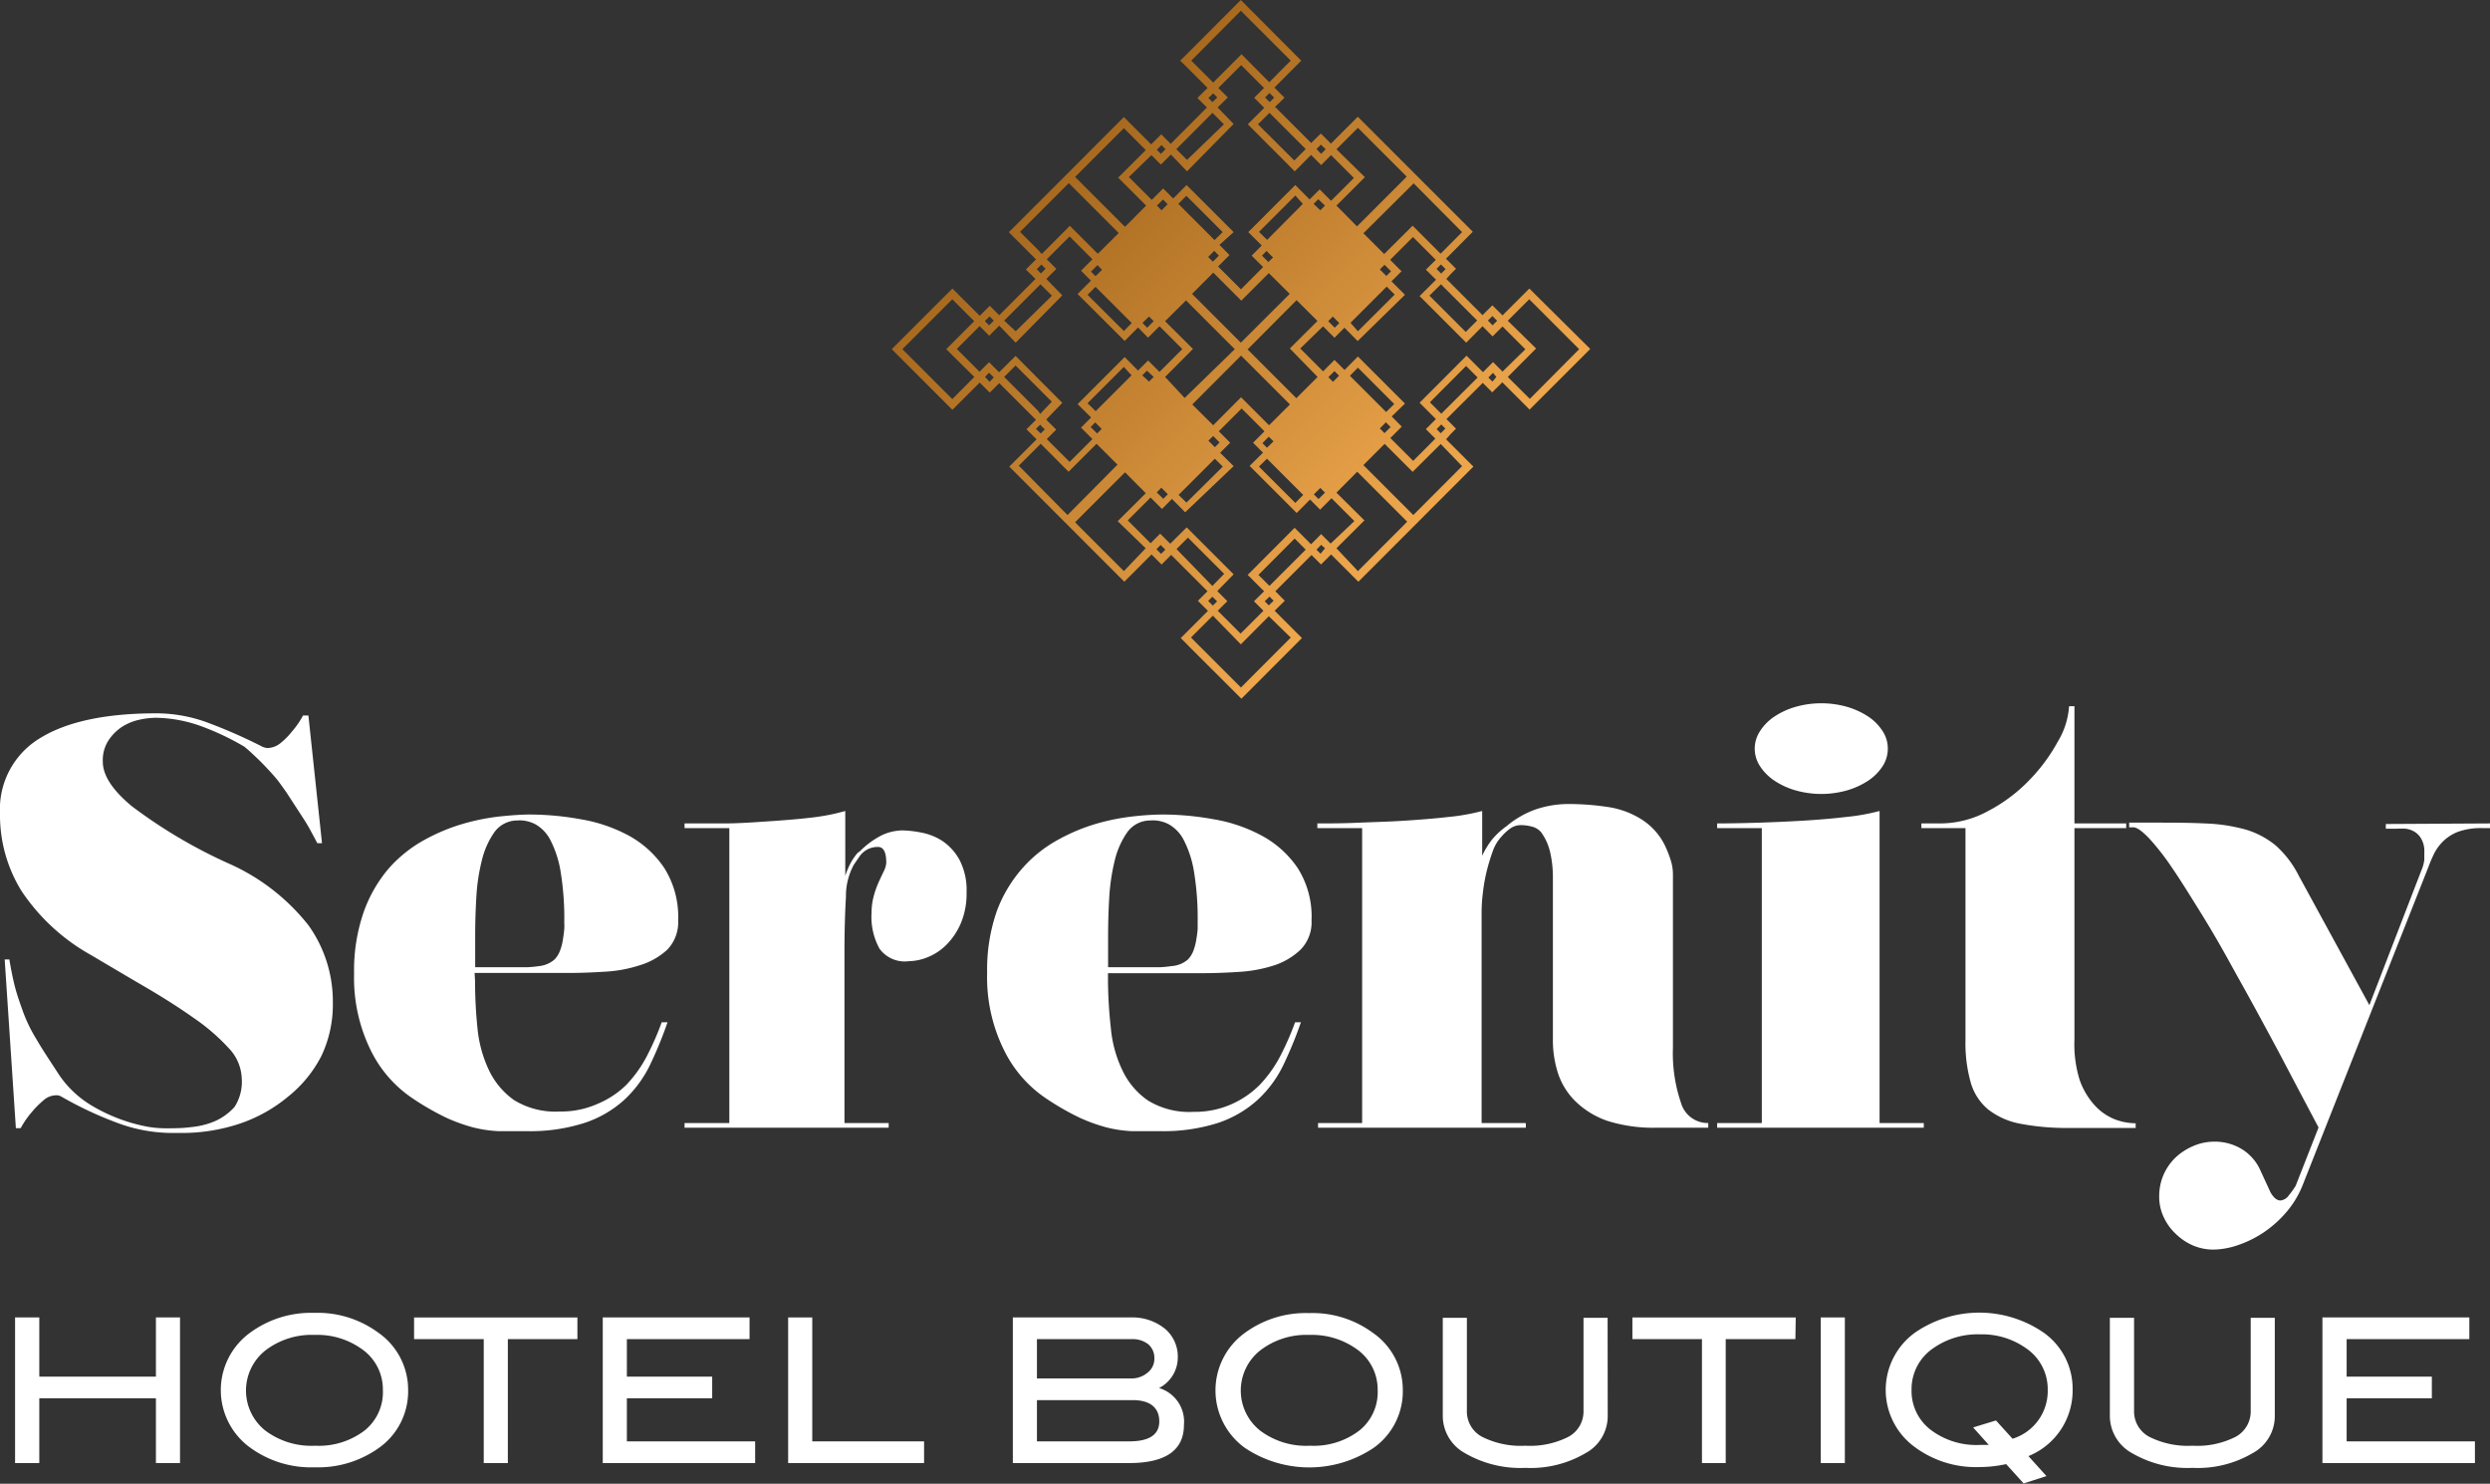 <svg id="Layer_1" data-name="Layer 1" xmlns="http://www.w3.org/2000/svg" xmlns:xlink="http://www.w3.org/1999/xlink" viewBox="0 0 217.99 129.9"><rect x="0" y="0" width="217.99" height="129.9" fill="#333333" stroke="none"/><defs><style>.cls-1{fill:url(#linear-gradient);}.cls-2{fill:#fff;}</style><linearGradient id="linear-gradient" x1="40.67" y1="35.15" x2="71.24" y2="65.72" gradientTransform="translate(52.68 -19.87)" gradientUnits="userSpaceOnUse"><stop offset="0" stop-color="#a86a1f"/><stop offset="1" stop-color="#eea74d"/></linearGradient></defs><title>logo-serenity-footer</title><path class="cls-1" d="M134.36,25.73l-.47-.47-.47.47-1.88,1.88-.89-.88-.06.06-.41.41-.39.39-3.17-3.17L127,24l.47-.47-.47-.47-.41-.41,1.88-1.89.47-.47-.47-.47-4.27-4.27-.59-.59-4.27-4.27-.47-.47-.47.47-1.88,1.88-.89-.88,0,0-.45.44-.39.39-3.17-3.17L112,9l.45-.45,0,0-.88-.88,1.35-1.36.53-.53.47-.47-.47-.47L108.63,0,103.8,4.84l-.48.47.48.47,1.92,1.92-.42.41-.47.47.47.47.36.36-2.83,2.84-.34.34-.36-.36-.3-.3-.17-.17-.88.88-1.92-1.92-.47-.47-.47.47L93.65,15l-.59.59-4.27,4.27-.47.47.47.47,1.7,1.7.21.21h0l-.89.88.27.27.2.19.37.37L87.48,27.6l-.37-.37-.36-.36-.1-.1-.88.88-1.92-1.92-.47-.47-.47.47-4.84,4.84,4.84,4.84.47.47.47-.47,1.92-1.92.88.88.14-.14.33-.33h0l.36-.36,3,3,.22.21-.37.37-.2.2-.27.26.89.88-1.92,1.92-.47.47.47.47,9.13,9.14.47.47.47-.47,1.91-1.92.88.88.47-.47.37-.37,3.18,3.18-.18.18-.19.19-.47.47.88.88-1.91,1.91-.47.47.47.47.18.19,4.66,4.65,4.83-4.84.47-.47-.47-.47-1.92-1.92.89-.88-.36-.35-.11-.12-.18-.18-.18-.18,3.17-3.17.83.83.47-.47.41-.41,1.92,1.92.47.47.47-.47,9.13-9.14.47-.47-.47-.47-1.92-1.92L127,38h0l.47-.47-.84-.84,3.18-3.17.83.83.27-.28.2-.19.41-.41,1.92,1.92.47.47.47-.47,4.84-4.84ZM115.64,12.66l.42.41-.4.4-.41-.42Zm-4.5-2.78,3.17,3.17-1,1-3.18-3.17Zm0-1.74.41.41-.39.39-.41-.41Zm-2.45-3.39-2.48,2.48-1.92-1.92L108.63.94,113,5.31l-.53.53L111.12,7.2Zm-2.9,3.83.42-.41.36.36-.42.41Zm-4.11,4.12.36.36-.41.41-.36-.36Zm-.88.88.83.83.88-.88L103.92,15,108,10.85,106.6,9.41l.89-.88-.83-.83,2-2,2,2-.86.86.88.88-1.44,1.44L113.35,15l1.43-1.44.88.89.87-.87,2,2-2,2-1-1-.88.88L113.4,16.2l-4.12,4.12,1.18,1.17-.88.89,1,1-1.94,1.95-2-2,1-1-.88-.89L108,20.32l-4.12-4.12-1.17,1.18-.88-.88-1,1-2-2Zm2.18-.52.34-.34,2.83-2.84,1,1L103.92,14ZM115,17.85l.41-.41L116,18l-.41.41Zm-3.55,4.69-.41.4-.56-.56.4-.41Zm2.61-4.69L110.93,21l-.71-.7,3.18-3.18Zm-8.29,4.65.53-.54.41.42-.53.53ZM101,28.12l-.57.57-.41-.42.57-.56Zm2.16-10.27.7-.71,3.18,3.18-.71.7ZM99.08,28.28l-.69.7-3.18-3.17.7-.7ZM101.28,18l.54-.53.4.41-.53.53Zm-4.8,5.62-.57.56-.4-.4.57-.57Zm1.91-12.4,1.92,1.92-2.42,2.41L100.34,18l-1.85,1.86-4.37-4.37Zm-7.22,11L91,22l-1.7-1.7,4.27-4.27,4.37,4.37-1.83,1.82-2.45-2.45-2.44,2.45Zm-.41,1.35.41-.41.37.37-.41.41ZM87,28.07l-.41.41-.37-.37.41-.41Zm-3.63,6.87L79,30.57l4.37-4.37,1.92,1.92-2.45,2.45L85.3,33Zm3.27-1.51h0L86.23,33h0l.18-.19.18-.18.41.41Zm2.27-2.27-1.44,1.43-.88-.88-.65.65-.18.19h0l-2-2h0l2-2,.84.84.88-.88L88.92,30,93,25.86,91.6,24.42l.88-.88-.84-.84,2-2,2,2-1,1,.87.87h0l-1.17,1.17,4.12,4.11,1.17-1.18.88.89,1-1,2,2h0l-2,2-1-1-.88.88-1.17-1.18-4.12,4.12,1.18,1.17-.88.89,1,1-2,2-2-2h0l.25-.25.58-.58-.68-.67-.2-.21L93,35.27Zm-1-3.09,3.18-3.18,1,1L88.92,29ZM100,32.86l.41-.41L101,33l-.41.41Zm-3.55,4.69-.4.4-.57-.56.4-.41Zm2.61-4.69L95.92,36l-.71-.7,3.18-3.18Zm-8,3.38L90.91,36l-3-3,1-1,3.17,3.17Zm-.37,1.31.37-.37.2.21.21.2-.11.11-.25.25h0Zm2.77,7.54-.32-.32-3.95-4,1.92-1.92,2.44,2.45,2.45-2.45,1.83,1.83Zm10.25-10.25L102,33l2.44-2.45L102,28.12l1.83-1.82,3.89,3.89.38.38ZM108.63,30l-.38-.38-3.89-3.89,1.86-1.86,2.45,2.45,2.41-2.41,1.83,1.82ZM122.8,15.82l-4,4L117,18l2.49-2.49L117,13.07l1.88-1.88,4.27,4.27Zm7.85,11.85.42.41-.4.4-.41-.42Zm-4.5-2.78,3.17,3.17-1,1-3.18-3.18Zm0-1.74.41.41-.39.39-.41-.41Zm-2.75-6.74.36-.36L128,20.32l-1.88,1.89-2.45-2.45-2.49,2.48-1.82-1.82Zm-2.6,7.18.41-.41.57.57-.41.41Zm-3.55,4.69-.4.41-.57-.57.4-.41Zm-3.74-2,1.83,1.82-2.42,2.41L115.35,33l-1.86,1.86-4.27-4.27Zm-4.86,4.85,4.28,4.28-1.83,1.82-2.45-2.45-2.44,2.45-1.83-1.82Zm-2.86,7.45.42-.41.56.57-.41.41Zm-3.55,4.69-.4.4-.57-.56.4-.41ZM98.39,50l-3.84-3.84-.43-.44,4.37-4.37,1.82,1.83-2.46,2.45L100.3,48Zm3.26-1.51-.41-.41.37-.37.41.41Zm4.66,2.63-.17.18L103,48.07l1-1,3.17,3.17Zm-.13,1.9-.41-.41.19-.19.18-.18.41.41Zm2.45,3.39,2.45-2.46L113,55.82l-4.36,4.37L104.45,56l-.18-.19,1.91-1.91Zm2.69-4,.18.18-.42.41-.36-.36.42-.41Zm4.29-3.93-.36-.36.41-.42L116,48Zm.88-.89-.83-.83-.88.89-1.44-1.44-4.11,4.12,1.31,1.31.13.12-.89.88.83.83-2,2-2-2,.84-.84-.88-.88.17-.18L108,50.28l-4.11-4.11-1.44,1.43-.88-.88-.84.84-2-2,2-2,1,1,.87-.88h0l1.16,1.17L108,40.81l-1.18-1.17.88-.88-1-1,2-2,2,2-1,1,.87.87h0l-1.17,1.16,4.12,4.12,1.17-1.18.88.89,1-1,2,2Zm-2.18.53-3.17,3.17-.13-.12-.84-.84,3.17-3.18Zm-11.13-4.79,3.17-3.17.7.69L103.87,44Zm8.31-4.69-.57.56-.4-.4.56-.57Zm4.8-5.62.54-.53.4.4-.53.54Zm-2.2,10.31-.69.7-3.18-3.18.7-.69Zm4.09-10.43.7-.71,3.18,3.18-.71.7ZM116,43.13l-.57.56-.41-.41.57-.56Zm4.8-5.62.53-.54.41.42-.53.53ZM123,45.87,118.88,50,117,48l2.45-2.44L117,43.13l1.82-1.83,4.37,4.37Zm3.13-7L128,40.81l-3.89,3.9-.38.38-4.37-4.37,1.86-1.86,2.45,2.45Zm.41-1.35-.41.41-.36-.36.41-.41Zm4.12-4.11-.36-.36.41-.41L131,33Zm.88-.88-.83-.83-.88.88-1.44-1.44-4.11,4.12,1.43,1.43-.88.88.83.83-1.94,1.95-2-2,1-1-.88-.89L123,35.33l-4.12-4.12-1.17,1.18-.88-.88-1,1-2-2,2-1.94,1,1,.87-.88h0l1.16,1.17L123,25.81l-1.18-1.18.88-.88-1-1,2-2,2,2-.87.86.89.88-1.44,1.43L128.36,30l1.43-1.44.88.89.87-.87,2,2Zm-2.18.52-3.18,3.17-1-1,3.17-3.18Zm-11.13-4.79,3.17-3.17.7.7L118.88,29Zm15.7,6.66L132,33l2.48-2.49L132,28.08l1.88-1.88,4.37,4.37Z"/><path class="cls-2" d="M19.89,75.54A18.37,18.37,0,0,1,27,81a11.47,11.47,0,0,1,2.14,6.77,10.5,10.5,0,0,1-1,4.67A10.94,10.94,0,0,1,25.23,96,13.16,13.16,0,0,1,21,98.37a16,16,0,0,1-5.2.82H15.1a13.76,13.76,0,0,1-4.87-.9A32.16,32.16,0,0,1,5.36,96a.82.82,0,0,0-.46-.11,1.69,1.69,0,0,0-1.09.44,7.85,7.85,0,0,0-1,1,8,8,0,0,0-1,1.44H1.39L.41,84H.82c.11.66.24,1.36.42,2.12s.4,1.39.69,2.21A13.34,13.34,0,0,0,3.2,91c.58,1,1.26,2,2,3.14a9,9,0,0,0,2.71,2.58,14.92,14.92,0,0,0,4.94,1.91,9,9,0,0,0,1.7.15c.69,0,1.4,0,2.14-.1a7,7,0,0,0,2-.47,5,5,0,0,0,1.85-1.31,4.07,4.07,0,0,0,.62-2.55,4,4,0,0,0-1.13-2.58,17.42,17.42,0,0,0-3-2.6q-1.86-1.32-4.23-2.71c-1.58-.92-3.21-1.89-4.89-2.88A17.6,17.6,0,0,1,1.88,78,12.62,12.62,0,0,1,0,71.21a7.25,7.25,0,0,1,3.48-6.57Q7,62.45,13.71,62.45a13,13,0,0,1,4.64.88A44.64,44.64,0,0,1,23,65.39a1.63,1.63,0,0,0,.42.1,1.88,1.88,0,0,0,1.11-.41,6.16,6.16,0,0,0,1-1,7.57,7.57,0,0,0,1-1.44H27l1.19,11.18h-.41c-.11-.21-.26-.5-.47-.88a15.61,15.61,0,0,0-.8-1.36L25.1,69.41c-.14-.21-.34-.48-.59-.83s-.56-.7-.91-1.08-.71-.76-1.1-1.13-.77-.73-1.11-1a22.76,22.76,0,0,0-3.61-1.73,12.17,12.17,0,0,0-4.12-.8,7.09,7.09,0,0,0-1.5.18,4.64,4.64,0,0,0-1.52.64,4.17,4.17,0,0,0-1.18,1.22A3.2,3.2,0,0,0,9,66.68q0,1.8,2.55,3.91A44.18,44.18,0,0,0,19.89,75.54Z"/><path class="cls-2" d="M41.59,85.9A40.06,40.06,0,0,0,41.8,90a11,11,0,0,0,1,3.68A6.75,6.75,0,0,0,45,96.31a6.9,6.9,0,0,0,4,1,7.79,7.79,0,0,0,3.27-.65A8,8,0,0,0,54.81,95a10.93,10.93,0,0,0,1.8-2.5,24.65,24.65,0,0,0,1.32-3l.51,0a35.51,35.51,0,0,1-1.57,3.81,10.29,10.29,0,0,1-2.24,3,9.71,9.71,0,0,1-3.46,2,15.58,15.58,0,0,1-5.1.72c-.93,0-1.75,0-2.47,0a11.27,11.27,0,0,1-2.19-.33,15,15,0,0,1-2.35-.85,23.39,23.39,0,0,1-2.88-1.65,10.75,10.75,0,0,1-3.69-4.18A14.35,14.35,0,0,1,31,85.23a15.55,15.55,0,0,1,.85-5.41A12.08,12.08,0,0,1,34.06,76a11.68,11.68,0,0,1,3.1-2.47,16.64,16.64,0,0,1,3.42-1.42,19.37,19.37,0,0,1,3.25-.64c1-.1,1.86-.16,2.55-.16a25.28,25.28,0,0,1,4.49.42,13.55,13.55,0,0,1,4.2,1.44A8.86,8.86,0,0,1,58.16,76a8,8,0,0,1,1.21,4.56,3.46,3.46,0,0,1-.95,2.58A6.17,6.17,0,0,1,56,84.51a11.78,11.78,0,0,1-3.06.56c-1.1.07-2.13.11-3.09.11h-8.3ZM45.3,71.83a2.48,2.48,0,0,0-2,1,7.23,7.23,0,0,0-1.11,2.47,17,17,0,0,0-.49,3.28c-.07,1.18-.1,2.31-.1,3.37v2.73h4.53a9.63,9.63,0,0,0,1.06-.1A2.44,2.44,0,0,0,48.55,84a2.32,2.32,0,0,0,.49-.8,4.86,4.86,0,0,0,.25-1c.05-.32.09-.62.11-.87s0-.44,0-.54a25.37,25.37,0,0,0-.33-4.54,9.24,9.24,0,0,0-.9-2.73,3.31,3.31,0,0,0-1.27-1.34,3,3,0,0,0-1.41-.36Z"/><path class="cls-2" d="M79,72.7a9.48,9.48,0,0,1,1.65.19,5.11,5.11,0,0,1,1.86.74A4.71,4.71,0,0,1,84,75.28a5.72,5.72,0,0,1,.62,2.84,6.68,6.68,0,0,1-.49,2.68,6.09,6.09,0,0,1-1.24,1.88,4.9,4.9,0,0,1-1.65,1.11,4.54,4.54,0,0,1-1.67.36A2.73,2.73,0,0,1,77,83.06a5.78,5.78,0,0,1-.7-3.14,5.7,5.7,0,0,1,.18-1.42,8.07,8.07,0,0,1,.44-1.26c.17-.38.33-.71.47-1a1.94,1.94,0,0,0,.2-.7c0-.93-.24-1.39-.72-1.39a1.92,1.92,0,0,0-1.65.87l-.46.67a5.69,5.69,0,0,0-.7,2.81c-.08,1.36-.13,3-.13,4.82v15h3.87v.41H59.93v-.41h3.92V72.5H59.93v-.41c1,0,2.11,0,3.43,0s2.66-.1,4-.19,2.59-.19,3.76-.33A18.18,18.18,0,0,0,74,71v5.67a7.88,7.88,0,0,1,.41-1,5.17,5.17,0,0,1,.67-1l.21-.15a7.3,7.3,0,0,1,2-1.44A4.45,4.45,0,0,1,79,72.7Z"/><path class="cls-2" d="M97,85.9A40.06,40.06,0,0,0,97.25,90a10.78,10.78,0,0,0,1,3.68,6.65,6.65,0,0,0,2.24,2.66,6.9,6.9,0,0,0,4,1,7.87,7.87,0,0,0,3.28-.65A8.07,8.07,0,0,0,110.26,95a10.93,10.93,0,0,0,1.8-2.5,24.65,24.65,0,0,0,1.32-3l.51,0a35.51,35.51,0,0,1-1.57,3.81,10.12,10.12,0,0,1-2.24,3,9.76,9.76,0,0,1-3.45,2,15.68,15.68,0,0,1-5.11.72c-.92,0-1.75,0-2.47,0a11.27,11.27,0,0,1-2.19-.33,15,15,0,0,1-2.35-.85,23.39,23.39,0,0,1-2.88-1.65,10.82,10.82,0,0,1-3.69-4.18,14.35,14.35,0,0,1-1.52-6.85,15.55,15.55,0,0,1,.85-5.41A11.92,11.92,0,0,1,89.52,76a11.48,11.48,0,0,1,3.09-2.47A16.49,16.49,0,0,1,96,72.11a19.27,19.27,0,0,1,3.24-.64,24.2,24.2,0,0,1,2.55-.16,25.2,25.2,0,0,1,4.49.42,13.55,13.55,0,0,1,4.2,1.44A8.86,8.86,0,0,1,113.61,76a7.89,7.89,0,0,1,1.21,4.56,3.42,3.42,0,0,1-.95,2.57,6.09,6.09,0,0,1-2.37,1.4,12.38,12.38,0,0,1-3.07.56c-1.1.07-2.13.11-3.09.11H97Zm3.71-14.07a2.48,2.48,0,0,0-2,1,7.23,7.23,0,0,0-1.11,2.47,17.8,17.8,0,0,0-.49,3.28c-.07,1.18-.1,2.31-.1,3.37v2.73h4.54a9.74,9.74,0,0,0,1-.1A2.44,2.44,0,0,0,104,84a2.26,2.26,0,0,0,.49-.8,4.86,4.86,0,0,0,.25-1,8.27,8.27,0,0,0,.11-.87c0-.26,0-.44,0-.54a25.37,25.37,0,0,0-.33-4.54,9.24,9.24,0,0,0-.9-2.73,3.31,3.31,0,0,0-1.27-1.34,3,3,0,0,0-1.41-.36Z"/><path class="cls-2" d="M149.55,98.73H145a13.36,13.36,0,0,1-4.25-.59A7.5,7.5,0,0,1,138,96.49,6.12,6.12,0,0,1,136.41,94a9.37,9.37,0,0,1-.46-3V76.72a9.71,9.71,0,0,0-.23-2.06,4.84,4.84,0,0,0-.8-1.8,1.57,1.57,0,0,0-.8-.49,3.61,3.61,0,0,0-1-.13,1.58,1.58,0,0,0-.88.28,4.21,4.21,0,0,0-.77.7,3.63,3.63,0,0,0-.78,1.29,17.9,17.9,0,0,0-.54,1.78,15.77,15.77,0,0,0-.33,1.88,14.34,14.34,0,0,0-.11,1.54V98.32h3.87v.41H115.39v-.41h3.86V72.5h-3.92v-.41c1,0,2.13,0,3.51-.06s2.75-.09,4.12-.18,2.67-.19,3.89-.33a18.32,18.32,0,0,0,2.91-.52v3.92a7.3,7.3,0,0,1,.88-1.44,6.65,6.65,0,0,1,1.24-1.14,8.25,8.25,0,0,1,2.6-1.49,9,9,0,0,1,2.91-.46,23,23,0,0,1,3.3.25,7.59,7.59,0,0,1,3.09,1.14,5.62,5.62,0,0,1,2.06,2.42,9.54,9.54,0,0,1,.44,1.16,4.12,4.12,0,0,1,.18,1.21V91.72a13.42,13.42,0,0,0,.7,4.82,2.44,2.44,0,0,0,2.39,1.78Z"/><path class="cls-2" d="M168.42,98.32v.41H150.33v-.41h3.91V72.5h-3.91v-.41q1.44,0,3.45-.06t4.05-.18c1.35-.08,2.63-.19,3.83-.33a18.23,18.23,0,0,0,2.89-.52V98.32ZM164.81,64a4.35,4.35,0,0,0-1.26-1.27,6.9,6.9,0,0,0-1.86-.85,8.25,8.25,0,0,0-4.48,0,6.63,6.63,0,0,0-1.86.85A4.35,4.35,0,0,0,154.09,64a2.79,2.79,0,0,0-.47,1.54,2.82,2.82,0,0,0,.47,1.55,4.44,4.44,0,0,0,1.26,1.26,6.63,6.63,0,0,0,1.86.85,8.25,8.25,0,0,0,4.48,0,6.9,6.9,0,0,0,1.86-.85,4.44,4.44,0,0,0,1.26-1.26,2.81,2.81,0,0,0,.46-1.55A2.77,2.77,0,0,0,164.81,64Z"/><path class="cls-2" d="M182.07,94.56a6.51,6.51,0,0,0,1.34,2.24A4.76,4.76,0,0,0,185.16,98a5.16,5.16,0,0,0,1.81.34v.41H181.2a21.64,21.64,0,0,1-4.28-.36,6.51,6.51,0,0,1-2.84-1.24,4.75,4.75,0,0,1-1.54-2.34,12.63,12.63,0,0,1-.47-3.74V72.5h-3.86v-.41h1.65a8.77,8.77,0,0,0,4.2-1.09,14,14,0,0,0,3.58-2.68,15.32,15.32,0,0,0,2.5-3.37,6.9,6.9,0,0,0,1-3.12h.47V72.09h4.53v.41h-4.53V91A10.53,10.53,0,0,0,182.07,94.56Z"/><path class="cls-2" d="M218,72.09v.41h-.67a5.91,5.91,0,0,0-2.16.33,3.86,3.86,0,0,0-1.34.88,4.16,4.16,0,0,0-.8,1.16c-.19.41-.35.81-.49,1.18l-11,27.83a8.43,8.43,0,0,1-1.49,2.37,9.83,9.83,0,0,1-2,1.73,9.58,9.58,0,0,1-2.22,1.06,6.88,6.88,0,0,1-2.06.36,4.56,4.56,0,0,1-1.73-.34,4.92,4.92,0,0,1-1.52-1,4.67,4.67,0,0,1-1.08-1.47,4.18,4.18,0,0,1-.41-1.88,4.72,4.72,0,0,1,.38-1.86,4.78,4.78,0,0,1,1.06-1.52,5.31,5.31,0,0,1,1.55-1,4.64,4.64,0,0,1,1.85-.38,4.53,4.53,0,0,1,2.37.64,4.16,4.16,0,0,1,1.65,1.88l.88,1.91q.41.72.87.72a1,1,0,0,0,.73-.44,7.15,7.15,0,0,0,.61-.85l2-5.1-1.21-2.29c-.53-1-1.15-2.18-1.85-3.51s-1.47-2.75-2.3-4.28-1.66-3-2.52-4.56-1.71-3-2.55-4.35-1.63-2.63-2.37-3.71a22.1,22.1,0,0,0-2-2.58c-.6-.63-1.08-1-1.42-1h-.36v-.41H188c2,0,3.63,0,5,.07a15.19,15.19,0,0,1,3.61.54,7.46,7.46,0,0,1,2.63,1.4,8.89,8.89,0,0,1,2,2.62L207.43,88,212,76.16a3.19,3.19,0,0,0,.24-.9c0-.26,0-.48,0-.65a2.19,2.19,0,0,0-.26-1.16,1.71,1.71,0,0,0-.61-.64,2,2,0,0,0-.78-.26,6.71,6.71,0,0,0-.72,0h-1v-.41Z"/><path class="cls-2" d="M15.76,128.09H13.65v-5.67H3.44v5.67H1.32V115.34H3.44v5.18H13.65v-5.18h2.11Z"/><path class="cls-2" d="M35.73,121.7a6.06,6.06,0,0,1-2.57,5.07,9.13,9.13,0,0,1-5.6,1.69,9.05,9.05,0,0,1-5.64-1.71,6.21,6.21,0,0,1,0-10.09,9,9,0,0,1,5.6-1.72,8.94,8.94,0,0,1,5.58,1.72A6.09,6.09,0,0,1,35.73,121.7Zm-2.21,0a4.3,4.3,0,0,0-1.9-3.63,6.67,6.67,0,0,0-4.06-1.2,6.65,6.65,0,0,0-4.34,1.37,4.48,4.48,0,0,0,0,7,6.7,6.7,0,0,0,4.37,1.33,6.6,6.6,0,0,0,4.34-1.34A4.3,4.3,0,0,0,33.52,121.7Z"/><path class="cls-2" d="M50.55,117.24H44.46v10.85H42.35V117.24h-6.1v-1.9h14.3Z"/><path class="cls-2" d="M66.11,128.09H52.77V115.34H65.62v1.9H54.88v3.28h7.47v1.9H54.88v3.77H66.11Z"/><path class="cls-2" d="M80.9,128.09H69V115.34h2.11v10.85H80.9Z"/><path class="cls-2" d="M101.47,121.52a3.07,3.07,0,0,1,2.18,3.22q0,3.35-4.82,3.35H88.67V115.34H99a4.52,4.52,0,0,1,3,1,3.18,3.18,0,0,1,1.11,2.54A3,3,0,0,1,101.47,121.52ZM99,120.68a2.16,2.16,0,0,0,1.47-.51,1.52,1.52,0,0,0,.59-1.23,1.57,1.57,0,0,0-.52-1.24,2.19,2.19,0,0,0-1.45-.46H90.78v3.44Zm-.15,5.51c1.76,0,2.64-.58,2.64-1.75s-.77-1.86-2.31-1.86h-8.4v3.61Z"/><path class="cls-2" d="M122.81,121.7a6.06,6.06,0,0,1-2.57,5.07,10.14,10.14,0,0,1-11.24,0,6.21,6.21,0,0,1,0-10.09,9,9,0,0,1,5.6-1.72,8.9,8.9,0,0,1,5.58,1.72A6.07,6.07,0,0,1,122.81,121.7Zm-2.2,0a4.32,4.32,0,0,0-1.9-3.63,6.72,6.72,0,0,0-4.07-1.2,6.62,6.62,0,0,0-4.33,1.37,4.48,4.48,0,0,0,0,7,6.7,6.7,0,0,0,4.37,1.33,6.58,6.58,0,0,0,4.34-1.34A4.3,4.3,0,0,0,120.61,121.7Z"/><path class="cls-2" d="M140.75,124a3.69,3.69,0,0,1-1.94,3.22,9.48,9.48,0,0,1-5.26,1.29,9.67,9.67,0,0,1-5.3-1.29,3.73,3.73,0,0,1-1.94-3.22v-8.63h2.11v8.12a2.51,2.51,0,0,0,1.31,2.29,7.52,7.52,0,0,0,3.81.79,7.41,7.41,0,0,0,3.79-.79,2.52,2.52,0,0,0,1.3-2.29v-8.12h2.11Z"/><path class="cls-2" d="M157.18,117.24h-6.1v10.85H149V117.24h-6.09v-1.9h14.3Z"/><path class="cls-2" d="M161.51,128.09H159.4V115.34h2.11Z"/><path class="cls-2" d="M175.63,128.18a11,11,0,0,1-2.33.26,9,9,0,0,1-5.61-1.71,6.19,6.19,0,0,1,0-10.09,9.94,9.94,0,0,1,11.18,0,6,6,0,0,1,2.58,5,6.19,6.19,0,0,1-3.87,5.84l1.58,1.75-2,.64Zm.56-2.22a4.37,4.37,0,0,0,3.08-4.3,4.32,4.32,0,0,0-1.92-3.64,6.66,6.66,0,0,0-4-1.2,6.75,6.75,0,0,0-4.08,1.2,4.32,4.32,0,0,0-1.92,3.65,4.27,4.27,0,0,0,1.65,3.49,6.61,6.61,0,0,0,4.35,1.34l.76,0-1.37-1.53,2-.61Z"/><path class="cls-2" d="M199.15,124a3.68,3.68,0,0,1-1.94,3.22,9.48,9.48,0,0,1-5.26,1.29,9.67,9.67,0,0,1-5.3-1.29,3.73,3.73,0,0,1-1.94-3.22v-8.63h2.12v8.12a2.51,2.51,0,0,0,1.31,2.29,7.52,7.52,0,0,0,3.81.79,7.41,7.41,0,0,0,3.79-.79,2.52,2.52,0,0,0,1.3-2.29v-8.12h2.11Z"/><path class="cls-2" d="M216.67,128.09H203.32V115.34h12.86v1.9H205.44v3.28h7.46v1.9h-7.46v3.77h11.23Z"/></svg>